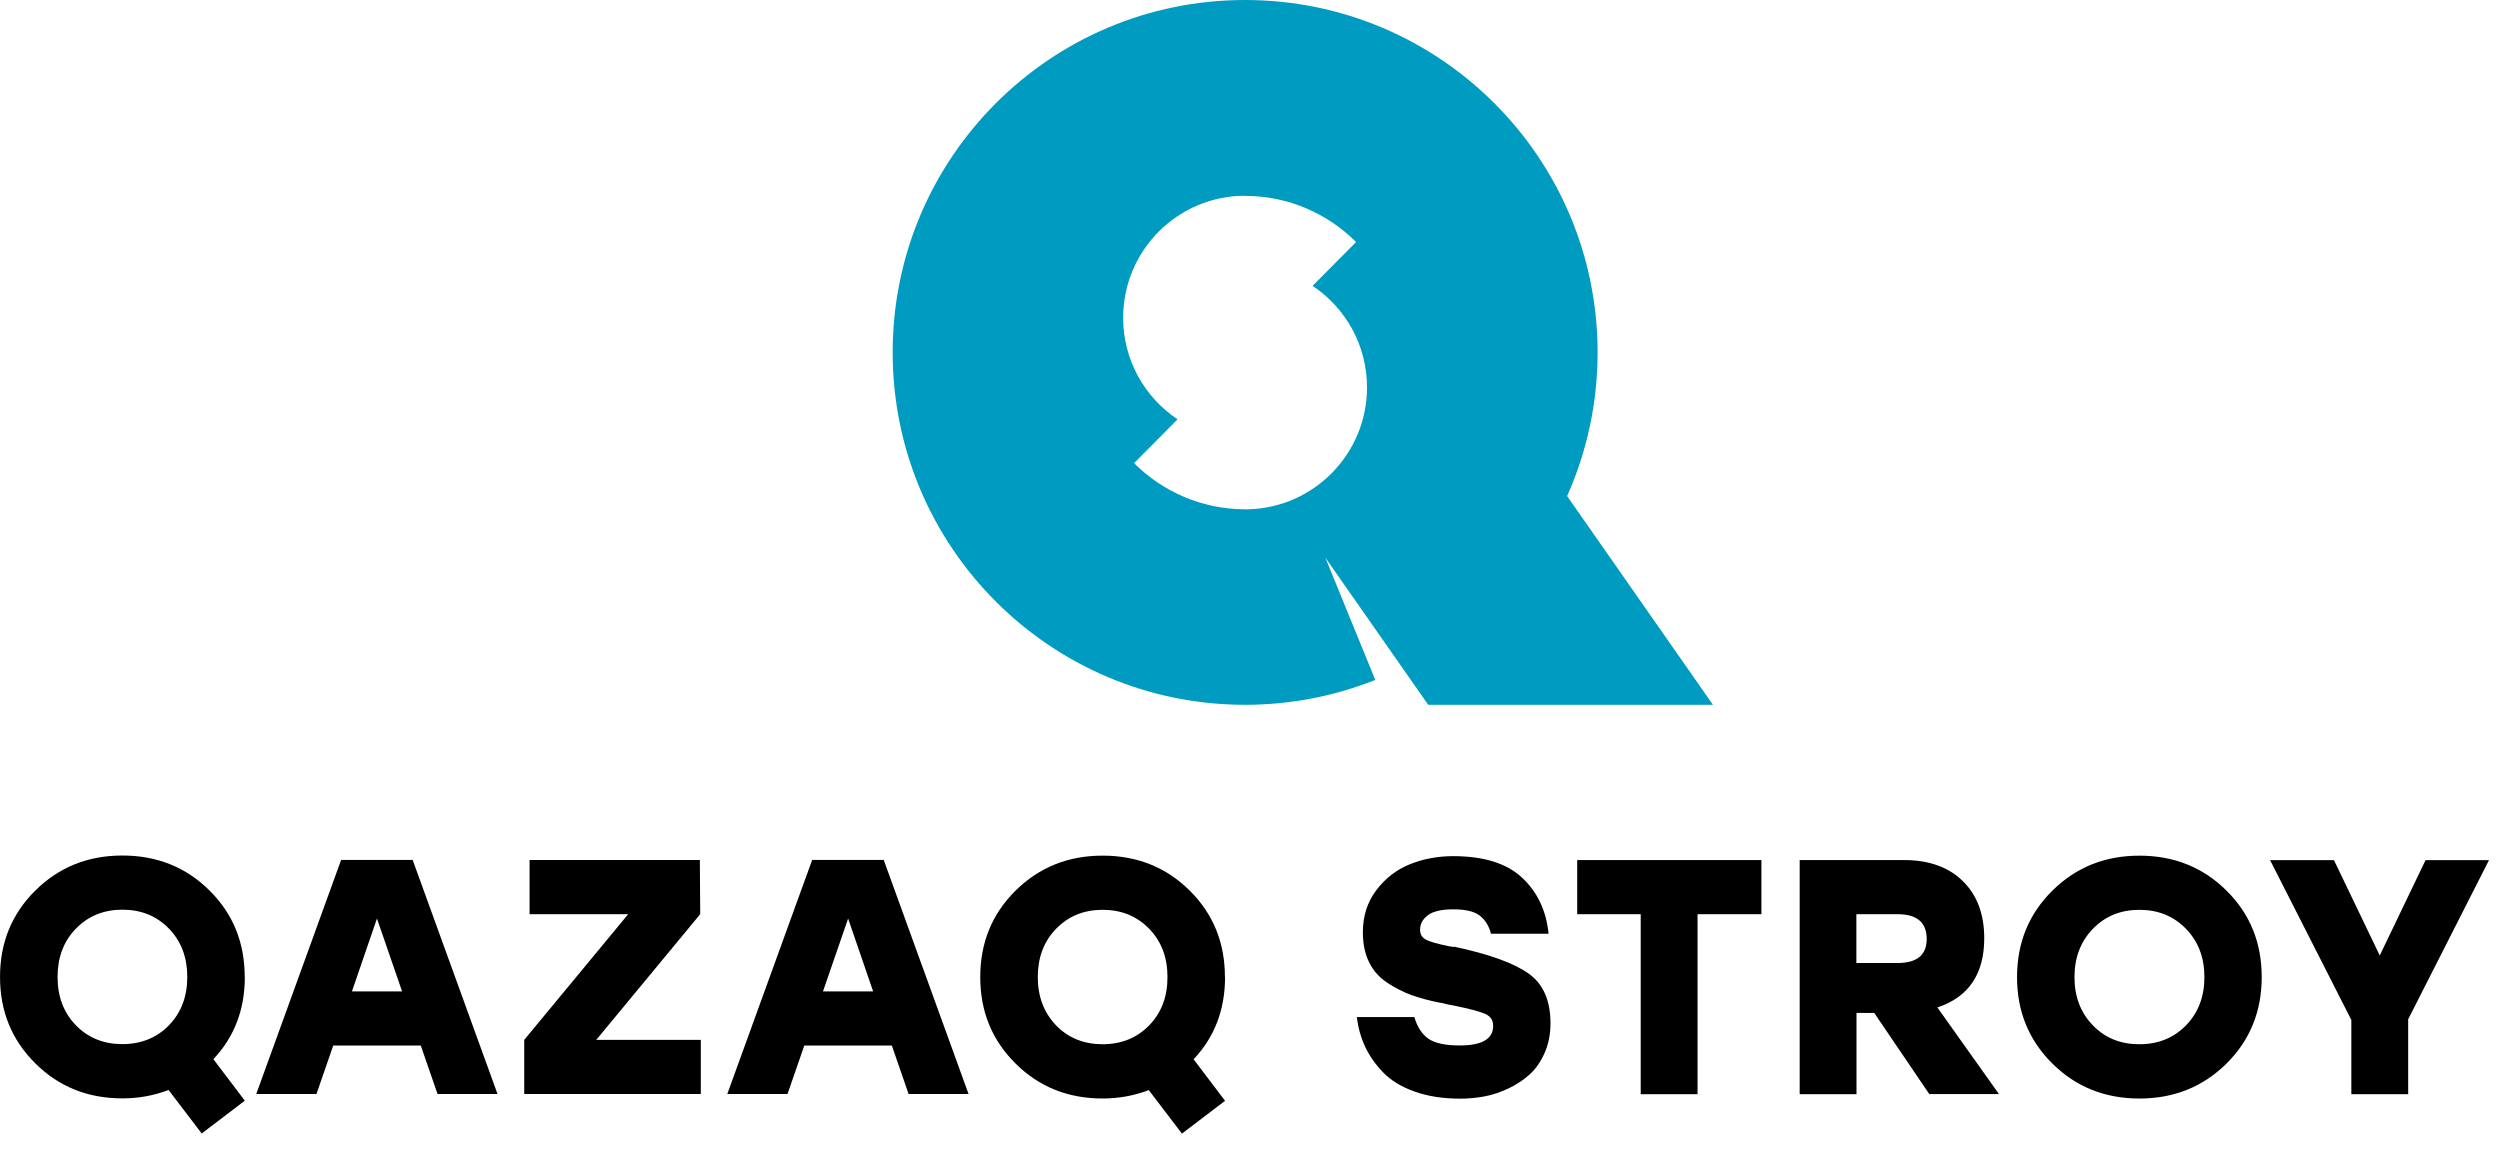 <?xml version="1.0" encoding="UTF-8"?> <svg xmlns="http://www.w3.org/2000/svg" width="102" height="47" viewBox="0 0 102 47" fill="none"><path fill-rule="evenodd" clip-rule="evenodd" d="M101.553 35.09L98.254 41.585V44.642H95.935V41.615L92.62 35.094H95.226L97.094 38.984L98.962 35.094H101.553V35.09ZM89.187 37.894C88.686 37.379 88.057 37.121 87.289 37.121C86.521 37.121 85.892 37.379 85.392 37.894C84.891 38.409 84.639 39.063 84.639 39.866C84.639 40.668 84.891 41.322 85.392 41.837C85.892 42.353 86.521 42.605 87.289 42.605C88.057 42.605 88.686 42.348 89.187 41.837C89.687 41.322 89.94 40.668 89.94 39.866C89.94 39.063 89.687 38.409 89.187 37.894ZM83.737 36.338C84.698 35.387 85.882 34.911 87.289 34.911C88.696 34.911 89.885 35.387 90.842 36.338C91.803 37.289 92.278 38.464 92.278 39.866C92.278 41.268 91.798 42.442 90.842 43.393C89.88 44.344 88.696 44.82 87.289 44.82C85.882 44.82 84.693 44.344 83.737 43.393C82.776 42.442 82.295 41.268 82.295 39.866C82.295 38.464 82.776 37.289 83.737 36.338ZM78.609 38.31C78.609 37.636 78.213 37.299 77.42 37.299H75.74V39.291H77.42C78.213 39.291 78.609 38.964 78.609 38.31ZM78.718 44.642L76.469 41.327H75.745V44.642H73.427V35.09H77.682C78.693 35.09 79.491 35.372 80.076 35.942C80.66 36.511 80.957 37.289 80.957 38.28C80.957 39.742 80.318 40.683 79.045 41.104L81.557 44.637H78.718V44.642ZM71.866 35.09V37.299H69.26V44.642H66.941V37.299H64.35V35.09H71.866ZM59.321 38.622C60.758 38.929 61.773 39.296 62.368 39.722C62.963 40.143 63.26 40.822 63.26 41.748C63.26 42.194 63.181 42.596 63.022 42.957C62.864 43.314 62.66 43.611 62.408 43.839C62.155 44.067 61.868 44.255 61.536 44.414C61.204 44.568 60.877 44.676 60.555 44.736C60.233 44.795 59.906 44.825 59.579 44.825C58.88 44.825 58.261 44.731 57.721 44.538C57.186 44.349 56.755 44.087 56.438 43.76C56.12 43.433 55.873 43.081 55.699 42.709C55.526 42.338 55.412 41.932 55.357 41.496H57.706C57.825 41.907 58.018 42.199 58.285 42.383C58.553 42.566 58.979 42.655 59.559 42.655C60.471 42.655 60.921 42.388 60.921 41.852C60.921 41.624 60.812 41.466 60.599 41.367C60.386 41.273 59.945 41.154 59.281 41.02C59.207 41.01 59.153 41 59.113 40.99C59.073 40.98 59.019 40.966 58.949 40.951C58.88 40.931 58.816 40.916 58.751 40.911C58.295 40.822 57.909 40.713 57.587 40.599C57.265 40.48 56.938 40.316 56.611 40.103C56.284 39.89 56.031 39.608 55.863 39.266C55.689 38.919 55.605 38.513 55.605 38.037C55.605 37.373 55.788 36.799 56.16 36.313C56.527 35.828 56.987 35.476 57.532 35.258C58.077 35.04 58.667 34.931 59.291 34.931C60.545 34.931 61.486 35.228 62.11 35.818C62.735 36.407 63.091 37.17 63.181 38.097H60.832C60.753 37.78 60.599 37.532 60.376 37.359C60.153 37.185 59.792 37.101 59.291 37.101C58.821 37.101 58.474 37.18 58.261 37.339C58.048 37.497 57.939 37.696 57.939 37.933C57.939 38.127 58.023 38.26 58.191 38.345C58.36 38.429 58.662 38.513 59.098 38.602C59.143 38.612 59.182 38.617 59.212 38.622C59.242 38.622 59.276 38.632 59.316 38.642L59.321 38.622Z" fill="black"></path><path fill-rule="evenodd" clip-rule="evenodd" d="M43.09 37.893C42.59 38.408 42.342 39.062 42.342 39.865C42.342 40.667 42.595 41.321 43.09 41.837C43.591 42.352 44.225 42.605 44.988 42.605C45.751 42.605 46.385 42.347 46.885 41.837C47.386 41.321 47.633 40.667 47.633 39.865C47.633 39.062 47.386 38.408 46.885 37.893C46.385 37.378 45.751 37.12 44.988 37.12C44.225 37.12 43.591 37.378 43.09 37.893ZM49.982 39.865C49.982 41.193 49.556 42.312 48.699 43.219L49.982 44.913L48.223 46.251L46.87 44.477C46.271 44.705 45.642 44.819 44.988 44.819C43.576 44.819 42.392 44.344 41.435 43.392C40.474 42.441 39.994 41.267 39.994 39.865C39.994 38.463 40.474 37.288 41.435 36.337C42.397 35.386 43.581 34.91 44.988 34.91C46.395 34.91 47.584 35.386 48.54 36.337C49.501 37.288 49.977 38.463 49.977 39.865H49.982ZM33.578 40.449H35.624L34.603 37.477L33.578 40.449ZM37.071 44.636L36.387 42.659H32.815L32.131 44.636H29.673L33.137 35.084H36.055L39.518 44.636H37.061H37.071ZM24.323 42.426H28.593V44.636H21.389V42.426L25.631 37.298H21.607V35.089H28.554L28.569 37.298L24.328 42.426H24.323ZM14.359 40.449H16.405L15.38 37.477L14.359 40.449ZM17.852 44.636L17.168 42.659H13.596L12.912 44.636H10.455L13.918 35.084H16.836L20.299 44.636H17.842H17.852ZM3.097 37.888C2.597 38.403 2.349 39.057 2.349 39.86C2.349 40.662 2.597 41.316 3.097 41.832C3.598 42.347 4.232 42.6 4.995 42.6C5.758 42.6 6.392 42.342 6.893 41.832C7.393 41.316 7.641 40.662 7.641 39.86C7.641 39.057 7.393 38.403 6.893 37.888C6.392 37.373 5.758 37.115 4.995 37.115C4.232 37.115 3.598 37.373 3.097 37.888ZM9.989 39.86C9.989 41.188 9.563 42.307 8.706 43.214L9.989 44.908L8.23 46.246L6.878 44.472C6.278 44.7 5.649 44.814 4.995 44.814C3.583 44.814 2.399 44.339 1.443 43.387C0.481 42.436 0.001 41.262 0.001 39.86C0.001 38.458 0.481 37.283 1.443 36.332C2.404 35.381 3.588 34.905 4.995 34.905C6.402 34.905 7.591 35.381 8.547 36.332C9.509 37.283 9.984 38.458 9.984 39.86H9.989Z" fill="black"></path><path fill-rule="evenodd" clip-rule="evenodd" d="M50.799 0C58.741 0 65.182 6.436 65.182 14.379C65.182 16.464 64.736 18.451 63.939 20.24L69.889 28.756H58.271L54.074 22.752L56.111 27.741C54.466 28.395 52.677 28.756 50.799 28.756C42.857 28.756 36.421 22.321 36.421 14.379C36.421 6.436 42.857 0 50.799 0ZM50.799 7.987C48.05 7.987 45.825 10.217 45.825 12.966C45.825 14.696 46.707 16.217 48.045 17.108L46.271 18.897C47.43 20.056 49.031 20.775 50.799 20.78H50.928C53.618 20.71 55.774 18.506 55.774 15.805C55.774 14.076 54.892 12.555 53.554 11.663L55.328 9.875C54.168 8.715 52.568 7.992 50.799 7.992V7.987Z" fill="#009BC0"></path></svg> 